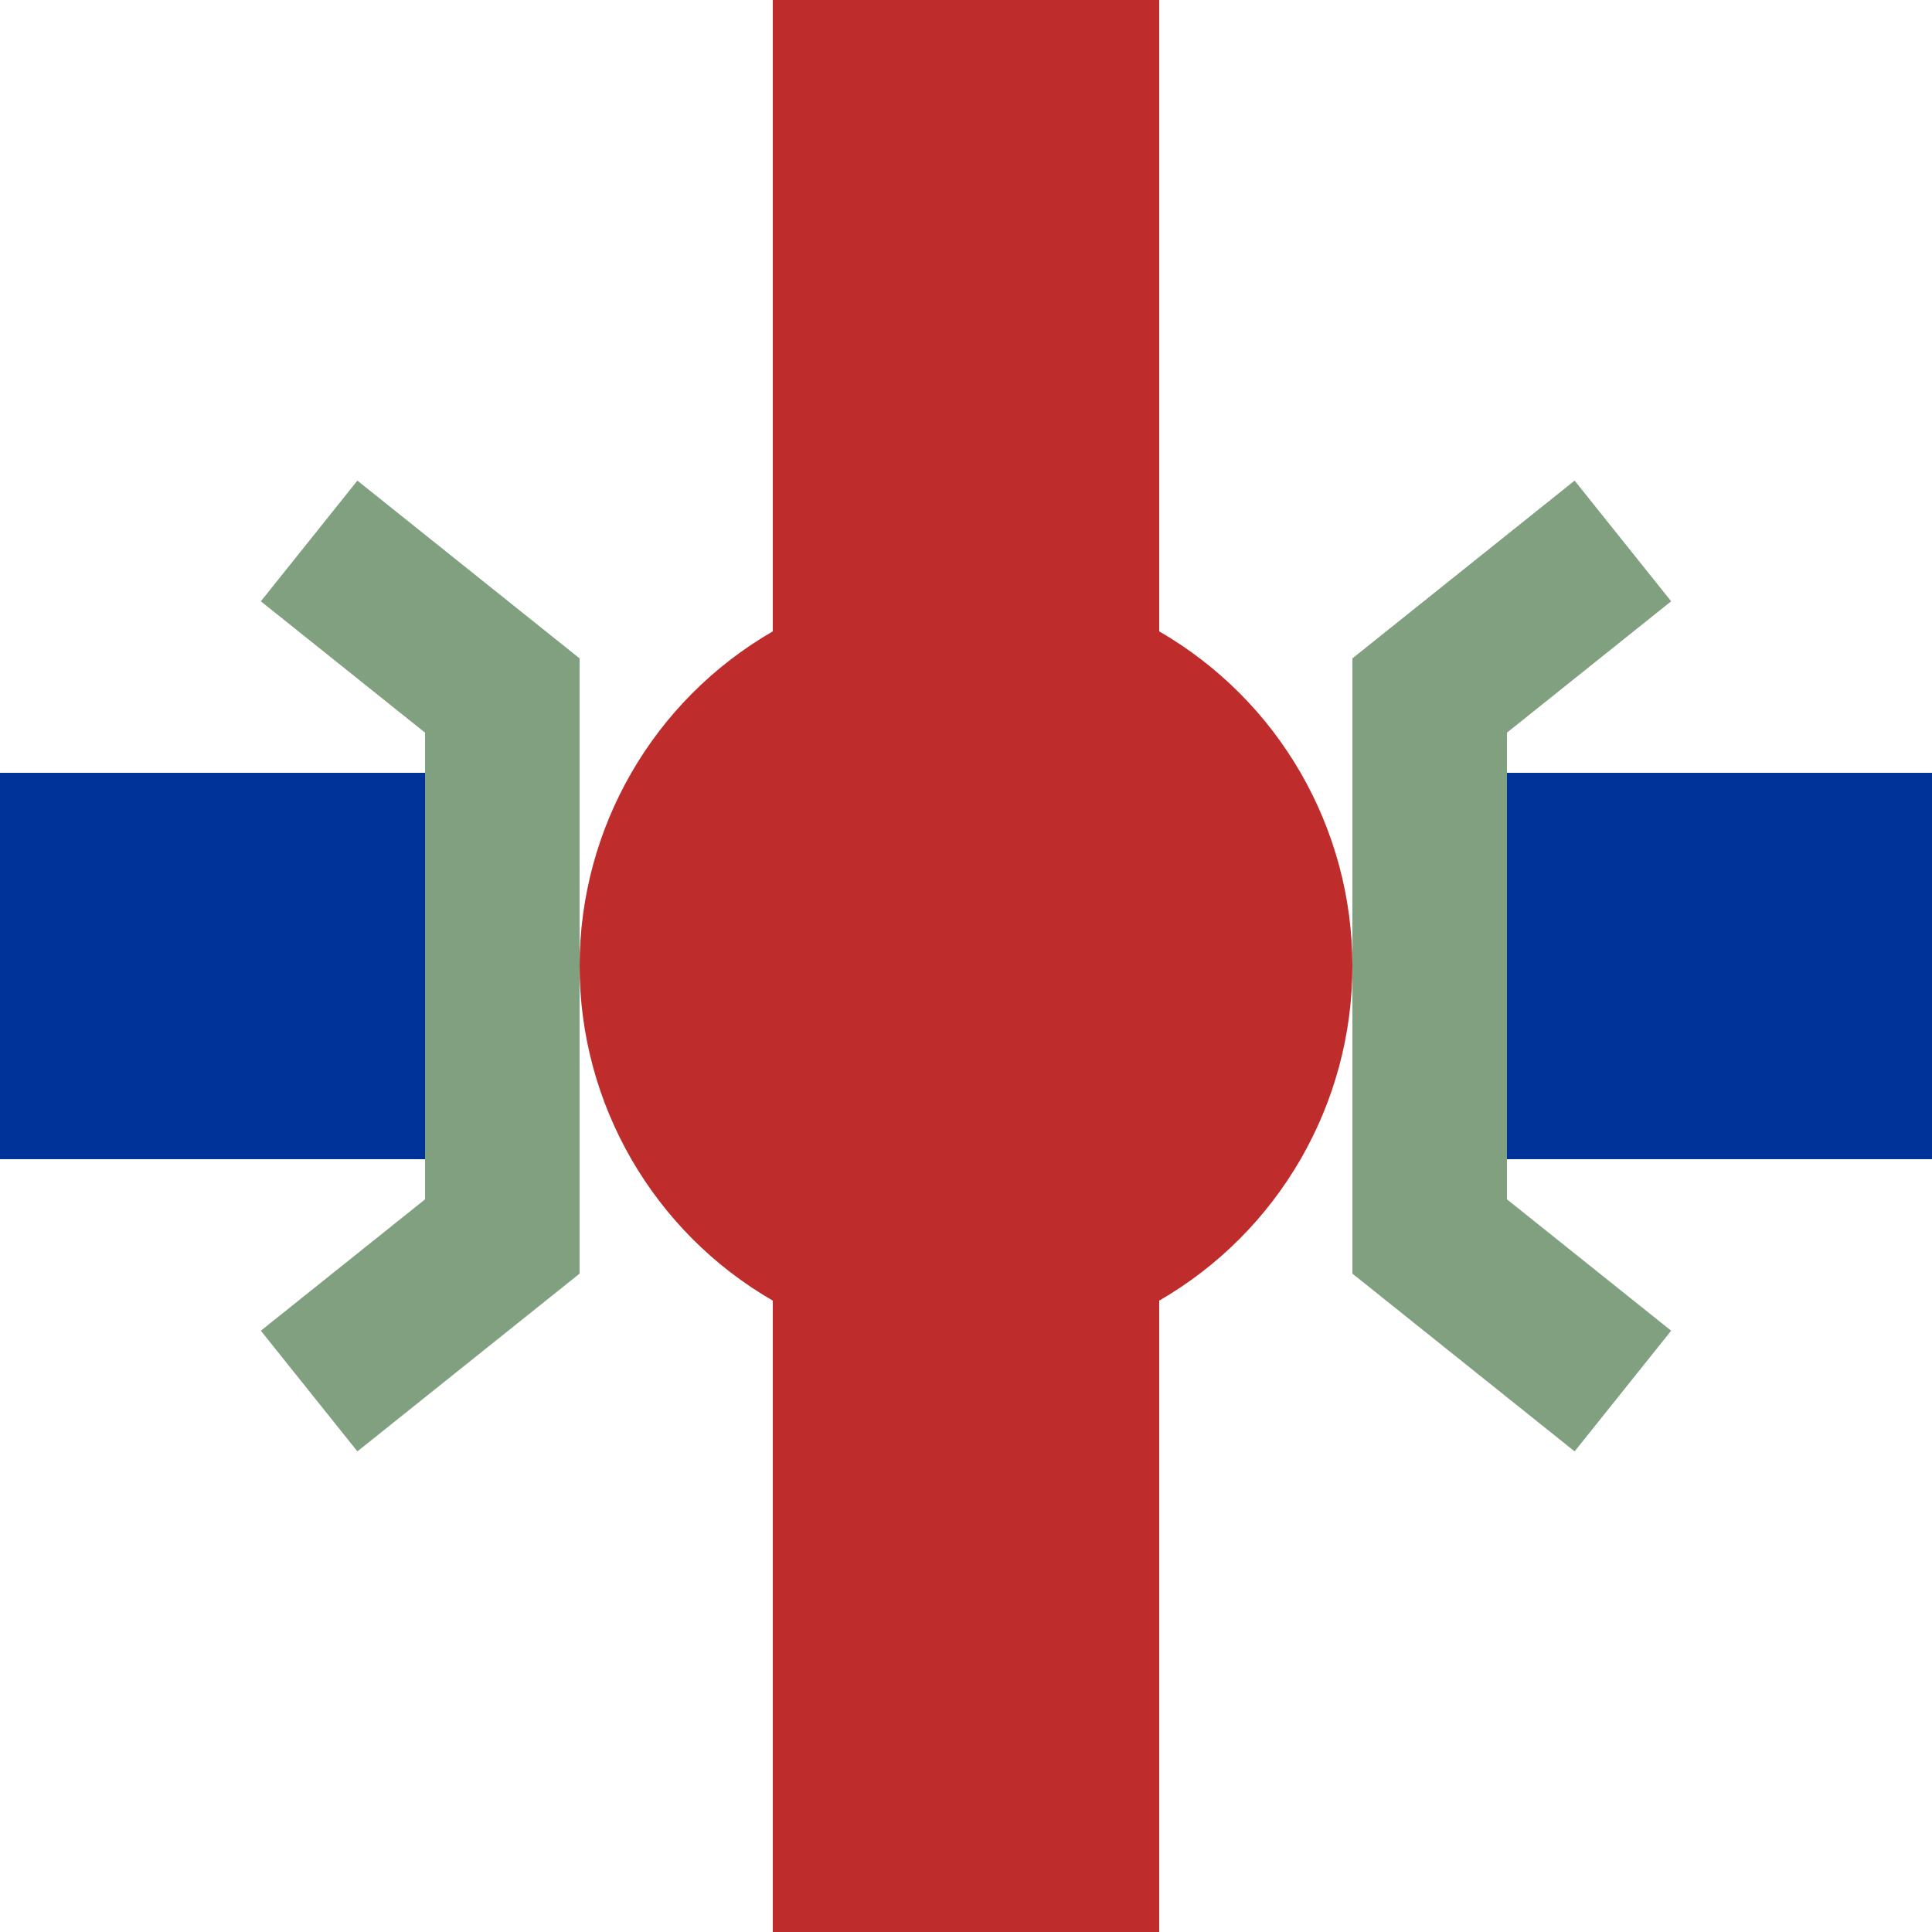 <?xml version="1.0" encoding="UTF-8"?>
<svg xmlns="http://www.w3.org/2000/svg" width="500" height="500">
 <title>mTHSTo</title>
 <g stroke-width="100">
  <path stroke="#BE2D2C" d="M 250,0 V 500"/>
  <path stroke="#003399" d="M 0,250 h 125 m 250,0 h 125"/>
 </g>
 <path stroke="#80A080" d="m 80,140 50,40 v 140 l -50,40 m 340,-220 -50,40 v 140 l 50,40" stroke-width="40" fill="none"/>
 <circle fill="#BE2D2C" cx="250" cy="250" r="100"/>
</svg>
